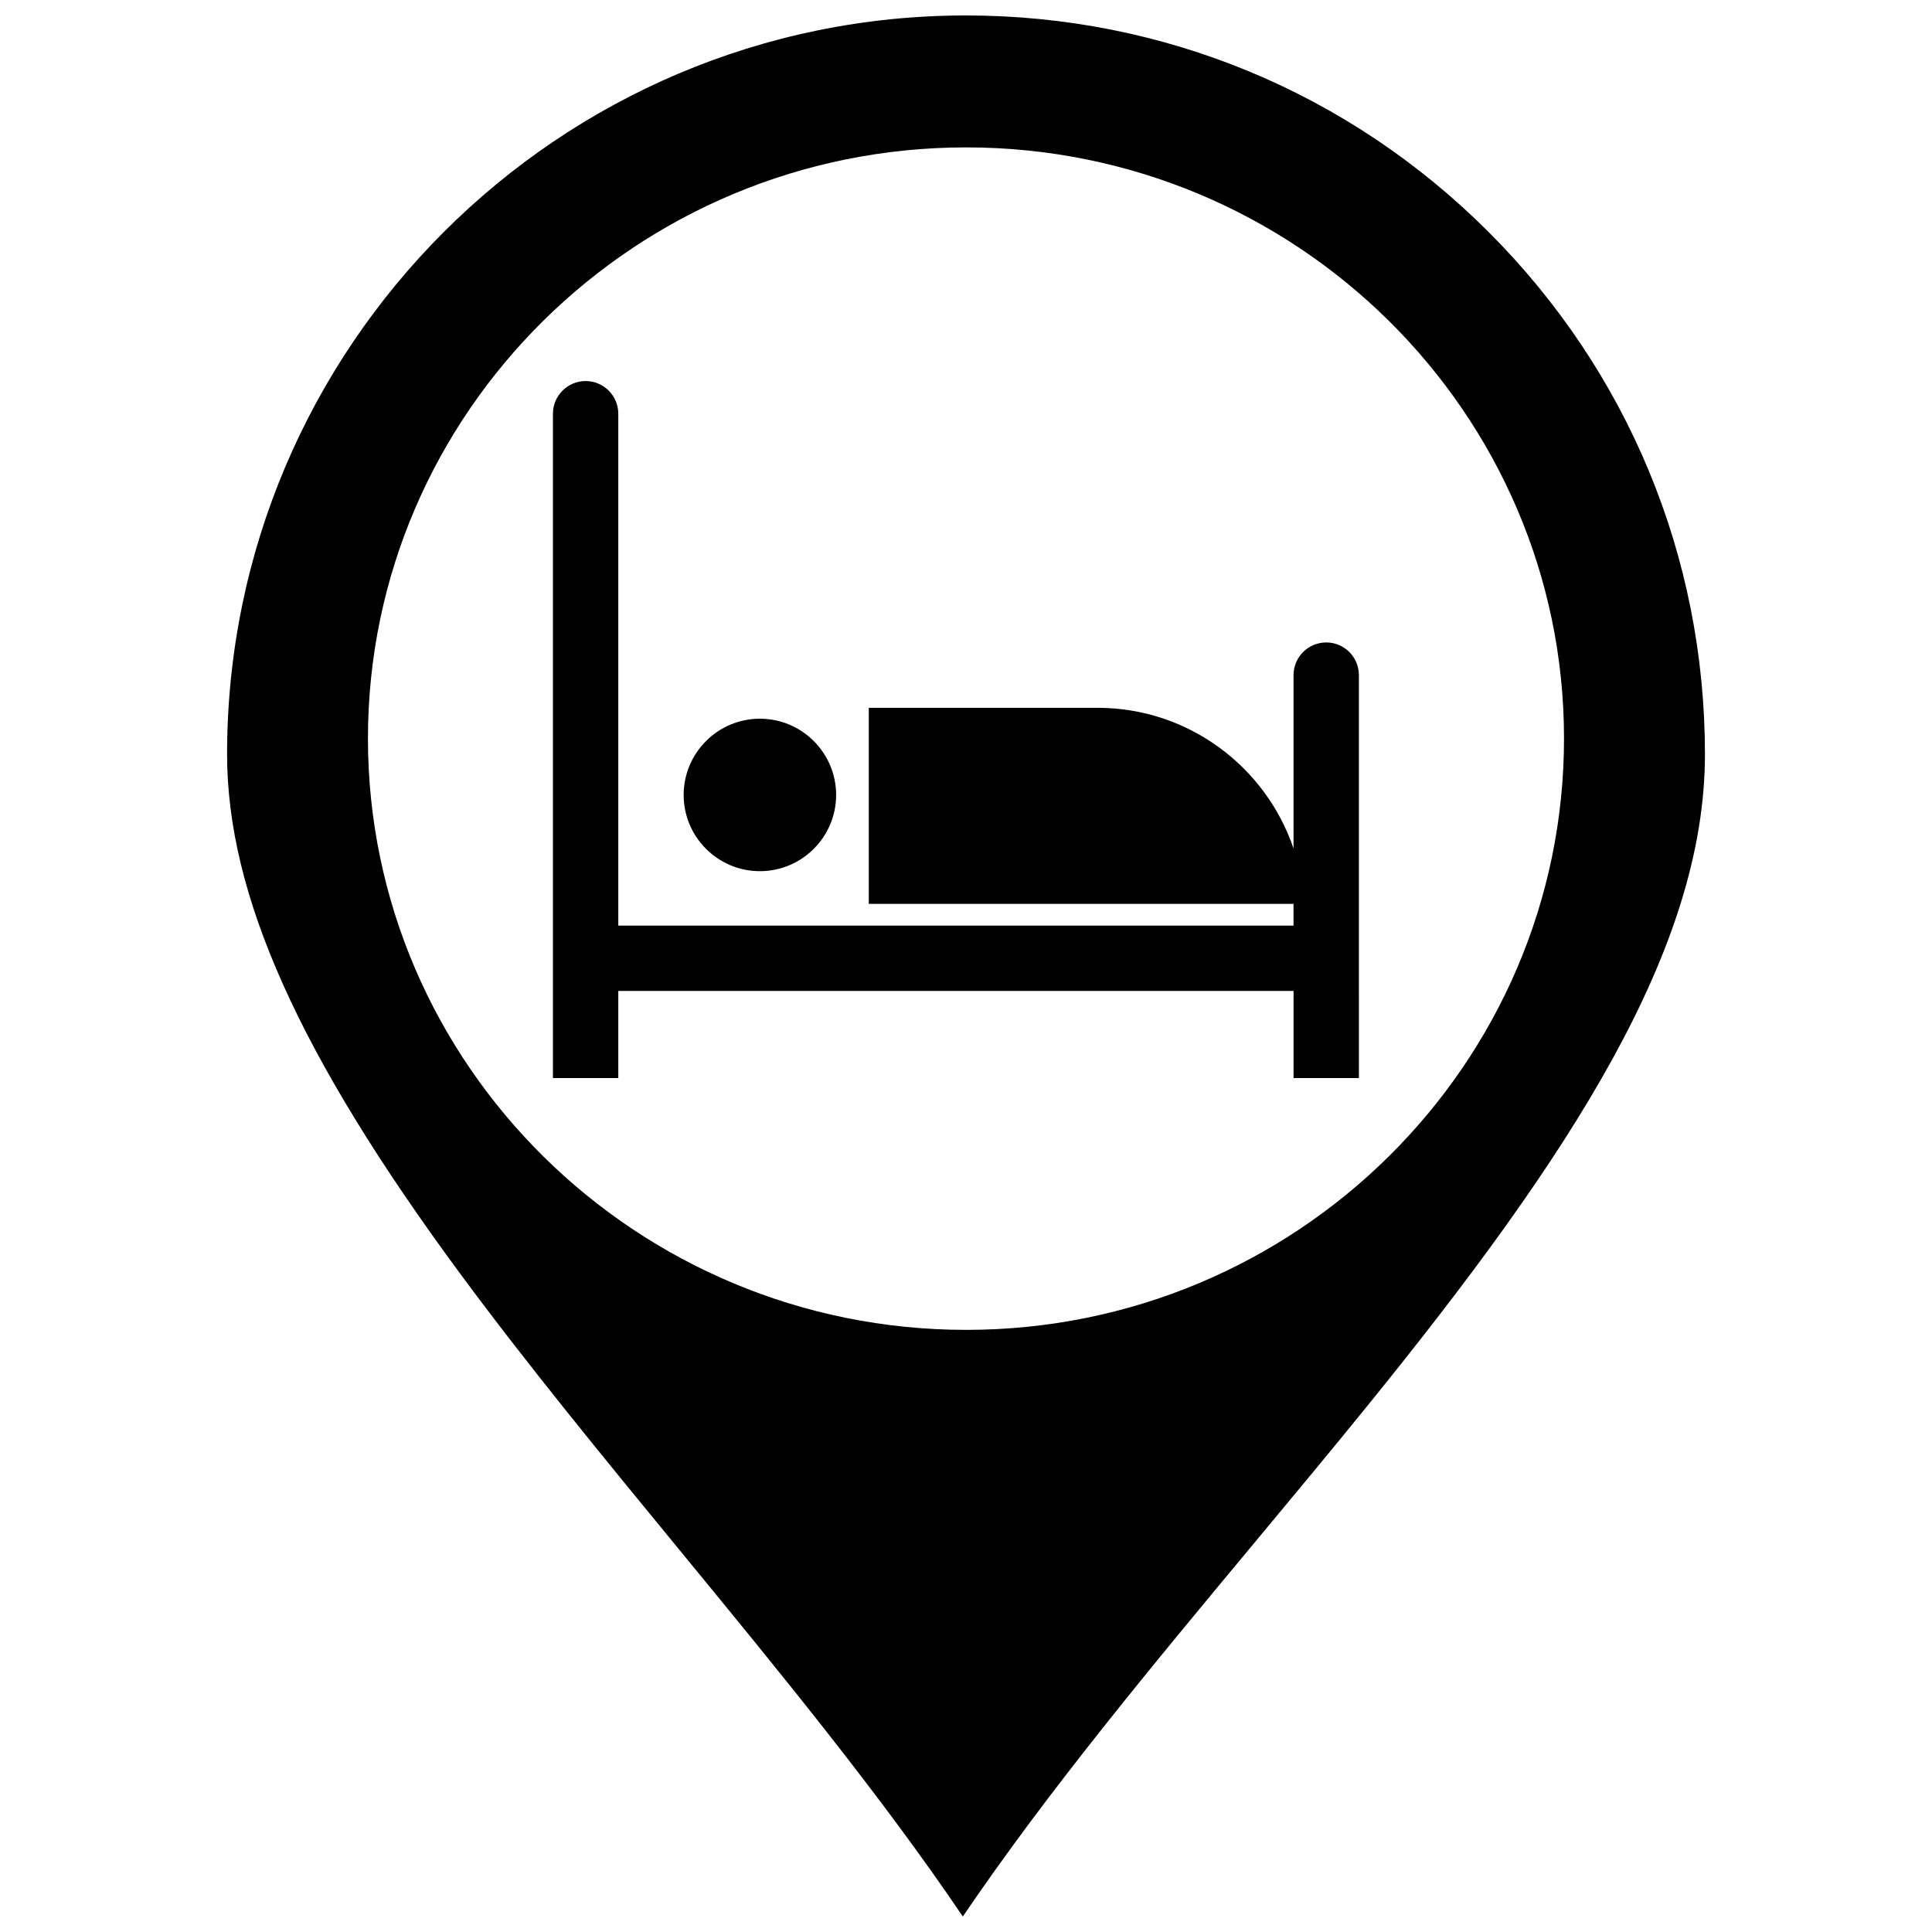<?xml version="1.0" encoding="UTF-8"?>
<!-- Uploaded to: ICON Repo, www.iconrepo.com, Generator: ICON Repo Mixer Tools -->
<svg width="800px" height="800px" version="1.1" viewBox="144 144 512 512" xmlns="http://www.w3.org/2000/svg">
 <defs>
  <clipPath id="a">
   <path d="m204 148.09h392v503.81h-392z"/>
  </clipPath>
 </defs>
 <g clip-path="url(#a)">
  <path d="m538.46 205.45c-36.996-36.984-86.18-57.355-138.5-57.355-107.95 0-195.78 87.828-195.78 195.78 0 37.289 19.043 79.738 61.742 137.62 17.828 24.168 38.273 49.062 58.043 73.137 26.246 31.961 53.262 64.852 75.195 97.266 22.621-33.359 50.406-66.75 77.398-99.195 10.023-12.047 20.391-24.504 30.254-36.684 53.434-65.957 89.016-120.48 89.016-172.15-0.004-52.281-20.375-101.44-57.367-138.42zm-138.41 290.98c-87.414 0-158.53-70.309-158.54-156.73 0-86.371 71.117-156.64 158.54-156.64 87.359 0 158.43 70.27 158.43 156.64 0.004 86.418-71.07 156.73-158.43 156.73z"/>
 </g>
 <path d="m345.38 374.87c11.141 0 20.203-9.062 20.203-20.203 0-11.137-9.066-20.203-20.203-20.203-11.141 0-20.203 9.066-20.203 20.203-0.004 11.141 9.062 20.203 20.203 20.203z"/>
 <path d="m495.46 314.26c-4.777 0-8.66 3.883-8.66 8.66v45.938c-7.336-21.648-27.852-37.281-51.953-37.281h-60.613v51.953h112.56v5.773h-178.94v-135.66c0-4.773-3.883-8.66-8.66-8.66-4.773 0-8.66 3.883-8.66 8.66v176.06h17.32v-23.09h178.95v23.09h17.32l-0.004-106.79c0-4.777-3.883-8.66-8.66-8.66z"/>
</svg>